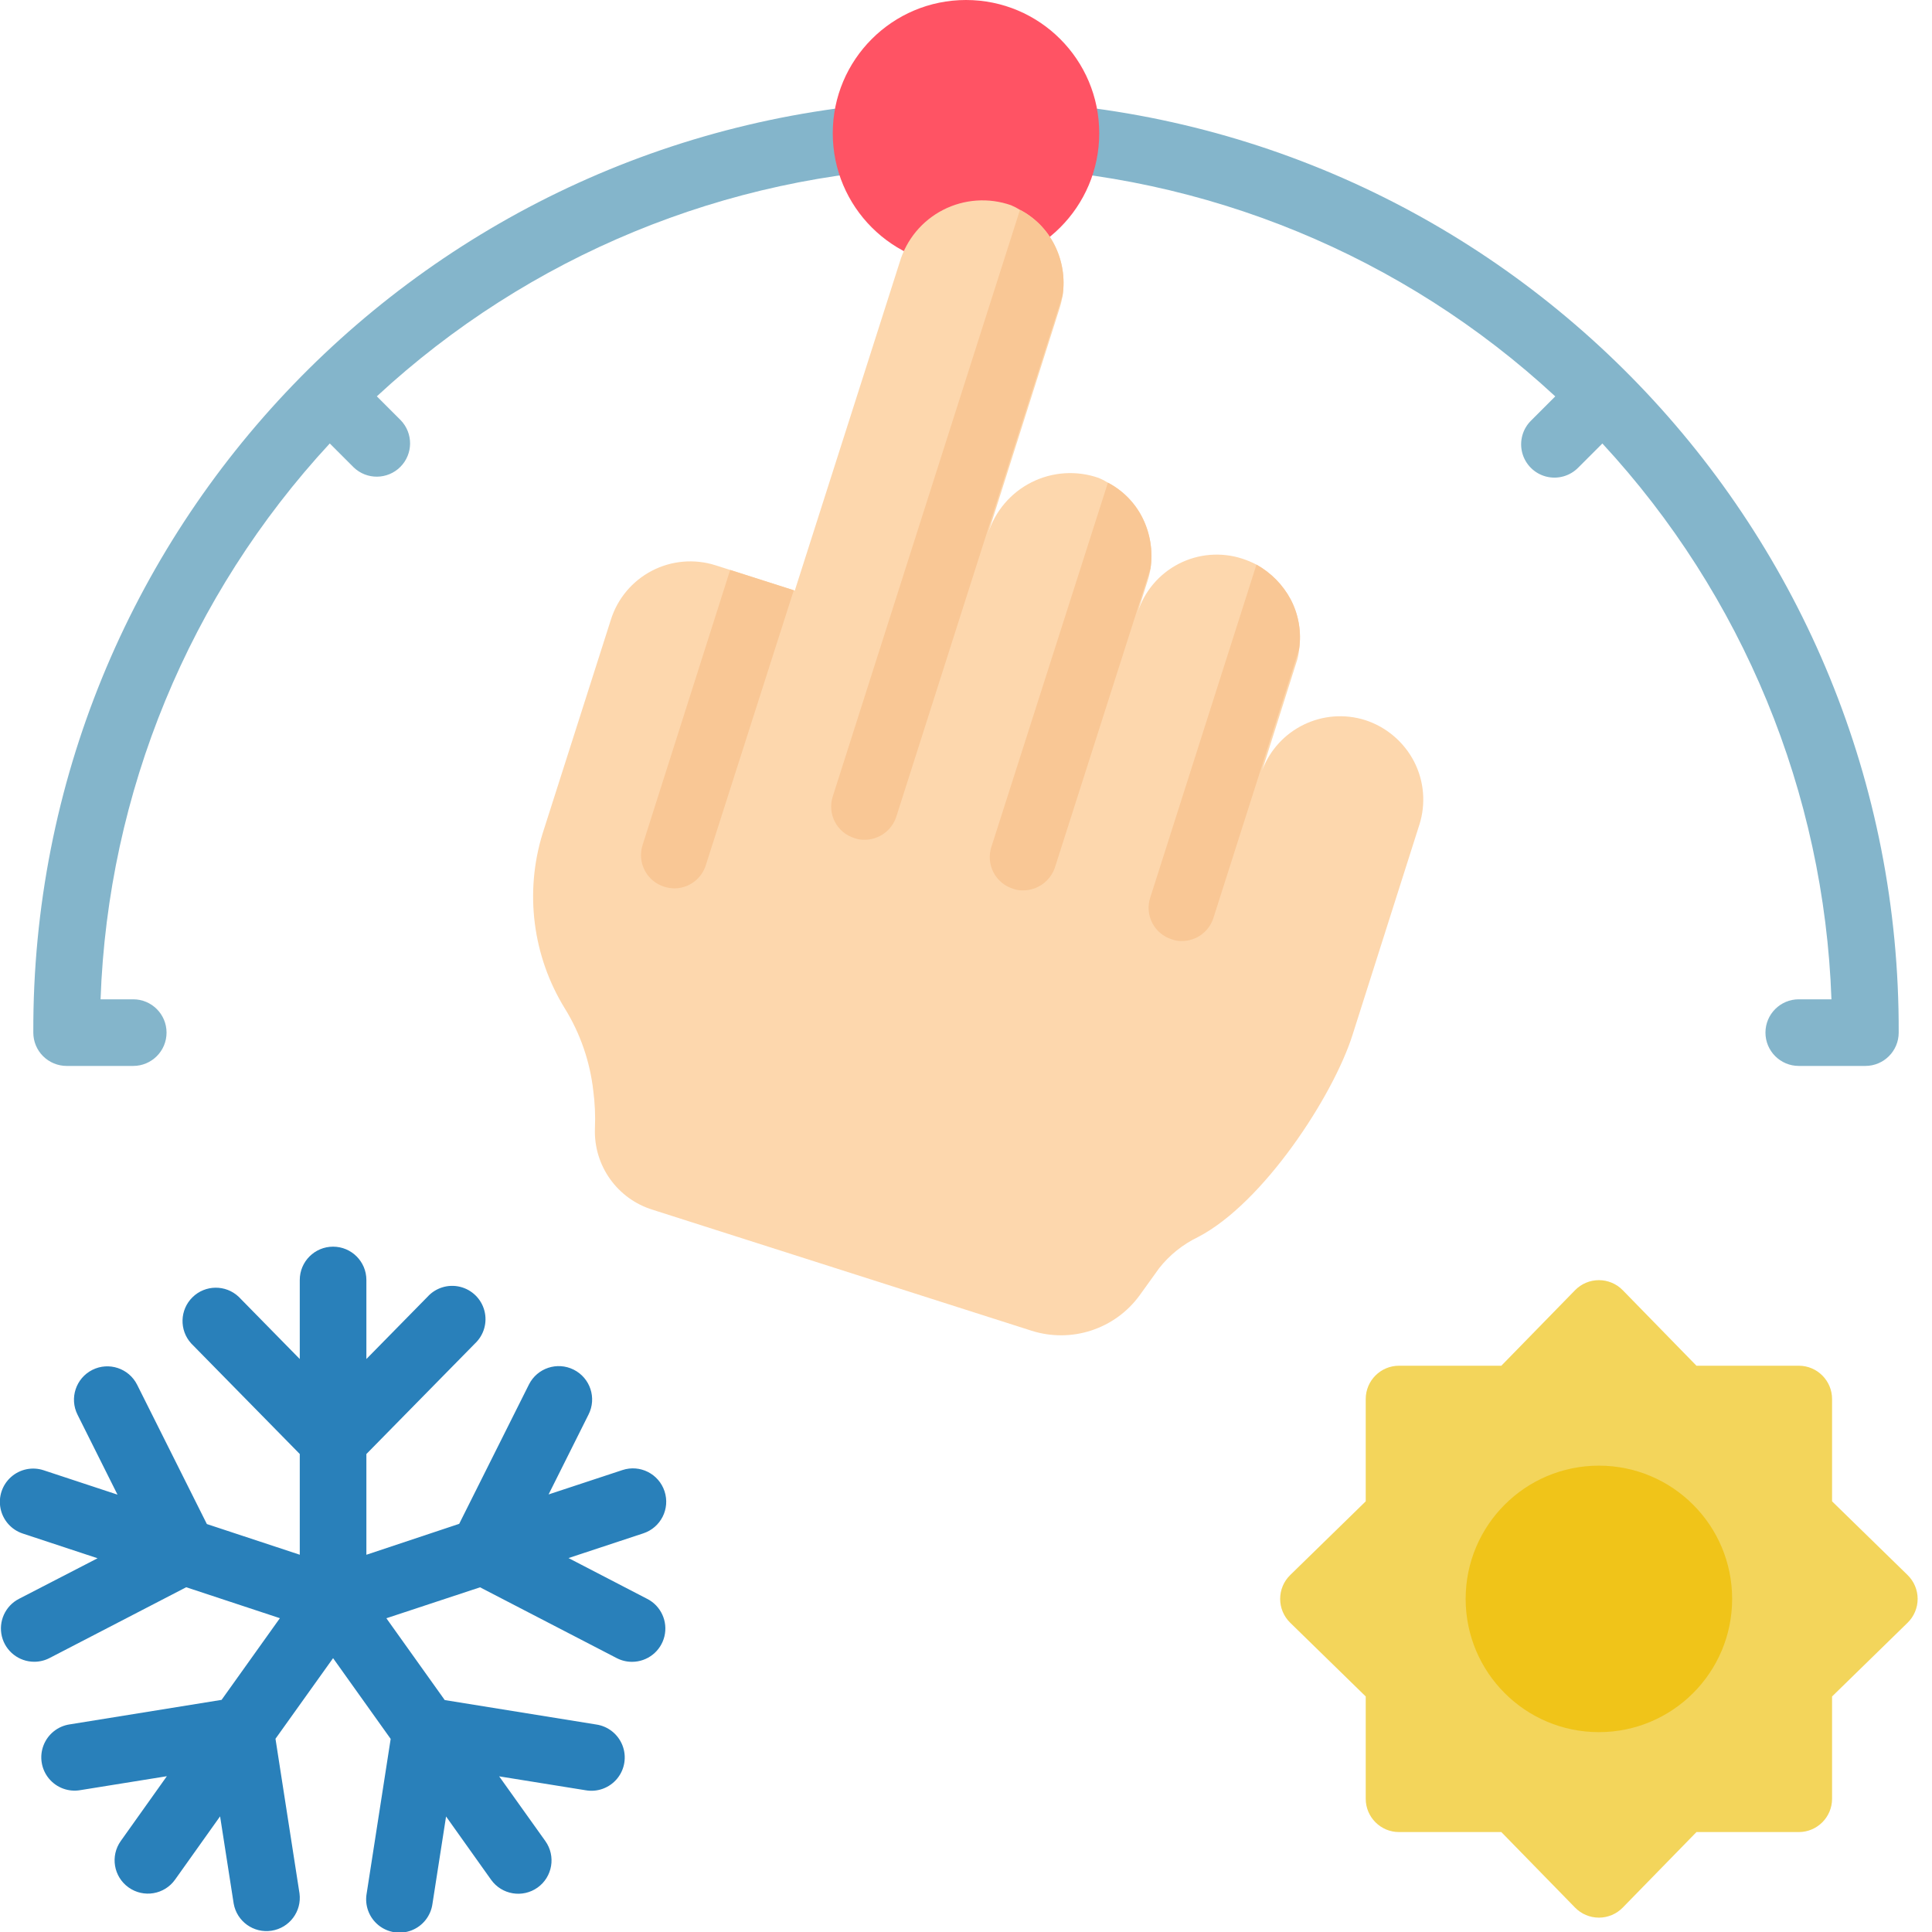 <svg height="512" viewBox="0 0 58 58" width="512" xmlns="http://www.w3.org/2000/svg"><g id="Page-1" fill="none" fill-rule="evenodd"><g id="098---Temperature-Slider" fill-rule="nonzero" transform="translate(-1)"><path id="Shape" d="m28.925 3.018c-15.059.526-26.978 12.914-26.925 27.982 0 .265.105.52.293.707s.442.293.707.293h2c.552 0 1-.448 1-1s-.448-1-1-1h-.981c.22-6.207 2.662-12.129 6.881-16.687l.716.716c.392.379 1.016.374 1.402-.012s.391-1.009.012-1.402l-.717-.717c4.557-4.221 10.479-6.664 16.687-6.882.552-.021.982-.485.961-1.037-.003-.267-.116-.521-.312-.703-.196-.182-.458-.275-.724-.258z" fill="#84b5cb"/><path id="Shape" d="m31.035 3.017c-.357-.013-.694.166-.884.469-.19.303-.203.684-.036 1.0.167.316.491.518.848.531 6.222.21 12.16 2.653 16.727 6.883l-.719.719c-.26.251-.364.623-.273.973.092.35.365.623.714.714.35.092.721-.013.973-.273l.719-.719c4.218 4.558 6.658 10.48 6.877 16.686h-.981c-.552 0-1 .448-1 1s.448 1 1 1h2c.552 0 1-.448 1-1 .053-15.083-11.89-27.478-26.965-27.983z" fill="#84b5cb"/><circle id="Oval" cx="30" cy="4" fill="#ff5364" r="4"/><path id="Shape" d="m43.61 24.76-2.01 6.32c-.58 1.82-2.67 5.04-4.64 6.06-.452.218-.849.536-1.16.93l-.59.82c-.74 1.013-2.044 1.439-3.24 1.06l-11.37-3.63c-1.066-.325-1.78-1.326-1.74-2.44.016-.381-0-.762-.05-1.14-.099-.872-.389-1.712-.85-2.46-.972-1.574-1.216-3.492-.67-5.26l2.05-6.42c.2-.633.643-1.16 1.232-1.466.589-.306 1.275-.365 1.908-.164l.44.14 1.91.61.03.01 2.77-8.67.38-1.19c.202-.68.673-1.247 1.304-1.57.631-.323 1.367-.374 2.036-.14.094.039.184.086.27.14.443.231.803.595 1.03 1.04.242.471.329 1.006.25 1.53-.02.129-.051.256-.09.38l-2.15 6.77c.209-.671.682-1.228 1.31-1.543.628-.315 1.357-.361 2.02-.127.094.039.184.086.27.14.443.231.803.595 1.03 1.04.239.472.326 1.006.25 1.53-.019.129-.049.256-.09.38l-.3.95c.2-.632.644-1.159 1.233-1.463.589-.304 1.276-.361 1.907-.157.148.048.292.108.43.18.437.244.795.608 1.03 1.05.238.458.325.979.25 1.49-.011.143-.041.285-.09.42l-1.02 3.22c.465-1.249 1.829-1.914 3.1-1.51.63.206 1.154.652 1.46 1.24.303.587.36 1.27.16 1.9z" fill="#fdd7ad"/><g fill="#f9c795"><path id="Shape" d="m32.9 8.87-4.99 15.64c-.132.419-.521.703-.96.7-.102.003-.204-.014-.3-.05-.253-.078-.465-.254-.587-.489-.122-.235-.145-.509-.063-.761l5.62-17.61c.443.231.803.595 1.03 1.04.242.471.329 1.006.25 1.53z"/><path id="Shape" d="m24.83 17.72-2.64 8.25c-.129.417-.514.701-.95.7-.102-.002-.203-.019-.3-.05-.253-.079-.463-.255-.585-.49-.122-.235-.145-.508-.065-.76l2.63-8.26z"/><path id="Shape" d="m35.54 17.06-2.87 8.98c-.138.413-.525.691-.96.69-.102.003-.204-.014-.3-.05-.253-.079-.463-.255-.585-.49-.122-.235-.145-.508-.065-.76l3.5-10.94c.443.231.803.595 1.03 1.04.239.472.326 1.006.25 1.53z"/><path id="Shape" d="m40 19.49-2.57 8.06c-.129.417-.514.701-.95.7-.102.003-.204-.014-.3-.05-.253-.078-.465-.254-.587-.489-.122-.235-.145-.509-.063-.761l3.19-10c.437.244.795.608 1.03 1.05.238.458.325.979.25 1.49z"/></g><path id="Shape" d="m20.431 48-2.364-1.226 2.246-.742c.525-.173.81-.738.637-1.263s-.738-.81-1.263-.637l-2.218.732 1.2-2.4c.249-.494.05-1.096-.445-1.345s-1.096-.05-1.345.445l-2.094 4.183-2.786.928v-3.024l3.261-3.319c.267-.251.376-.629.282-.984-.093-.355-.374-.63-.73-.717-.356-.087-.732.028-.978.3l-1.835 1.868v-2.373c0-.552-.448-1-1-1s-1 .448-1 1v2.373l-1.835-1.87c-.391-.367-1.002-.361-1.385.015s-.401.987-.041 1.385l3.261 3.321v3.024l-2.789-.921-2.094-4.183c-.249-.494-.85-.693-1.344-.445-.494.249-.693.85-.445 1.345l1.2 2.4-2.218-.732c-.339-.112-.713-.034-.979.204-.267.238-.386.6-.313.95.073.35.327.634.666.746l2.246.742-2.361 1.219c-.41.212-.621.677-.512 1.126.11.448.512.763.974.762.16 0.0.318-.039.46-.113l4.1-2.124 2.812.929-1.75 2.452-4.553.735c-.358.051-.661.291-.792.629-.131.337-.069.719.161.998.231.279.594.412.95.347l2.591-.417-1.383 1.944c-.321.45-.216 1.075.234 1.395.45.321 1.075.216 1.395-.234l1.352-1.9.408 2.619c.095.536.6.898 1.138.814.538-.083.91-.581.838-1.12l-.721-4.642 1.729-2.42 1.729 2.424-.721 4.642c-.063.357.072.72.353.949.281.229.663.288 1.0.155s.575-.439.623-.798l.408-2.619 1.352 1.9c.321.45.946.554 1.395.234s.554-.946.234-1.395l-1.387-1.944 2.591.417c.356.065.719-.068.95-.347.231-.279.292-.661.161-.998-.131-.337-.434-.578-.792-.629l-4.544-.733-1.752-2.456 2.812-.929 4.1 2.124c.142.074.3.113.46.113.463.001.866-.315.975-.764.109-.449-.104-.915-.516-1.126z" fill="#2980ba"/><path id="Shape" d="m56 50.929 2.267-2.213c.193-.188.302-.446.302-.716s-.109-.528-.302-.716l-2.267-2.213v-3.071c0-.552-.448-1-1-1h-3.071l-2.213-2.267c-.188-.193-.446-.302-.716-.302s-.528.109-.716.302l-2.213 2.267h-3.071c-.552 0-1 .448-1 1v3.071l-2.267 2.213c-.193.188-.302.446-.302.716s.109.528.302.716l2.267 2.213v3.071c0 .552.448 1 1 1h3.071l2.213 2.267c.188.193.446.302.716.302s.528-.109.716-.302l2.213-2.267h3.071c.552 0 1-.448 1-1z" fill="#f3d55b"/><circle id="Oval" cx="49" cy="48" fill="#f0c419" r="4"/></g></g></svg>